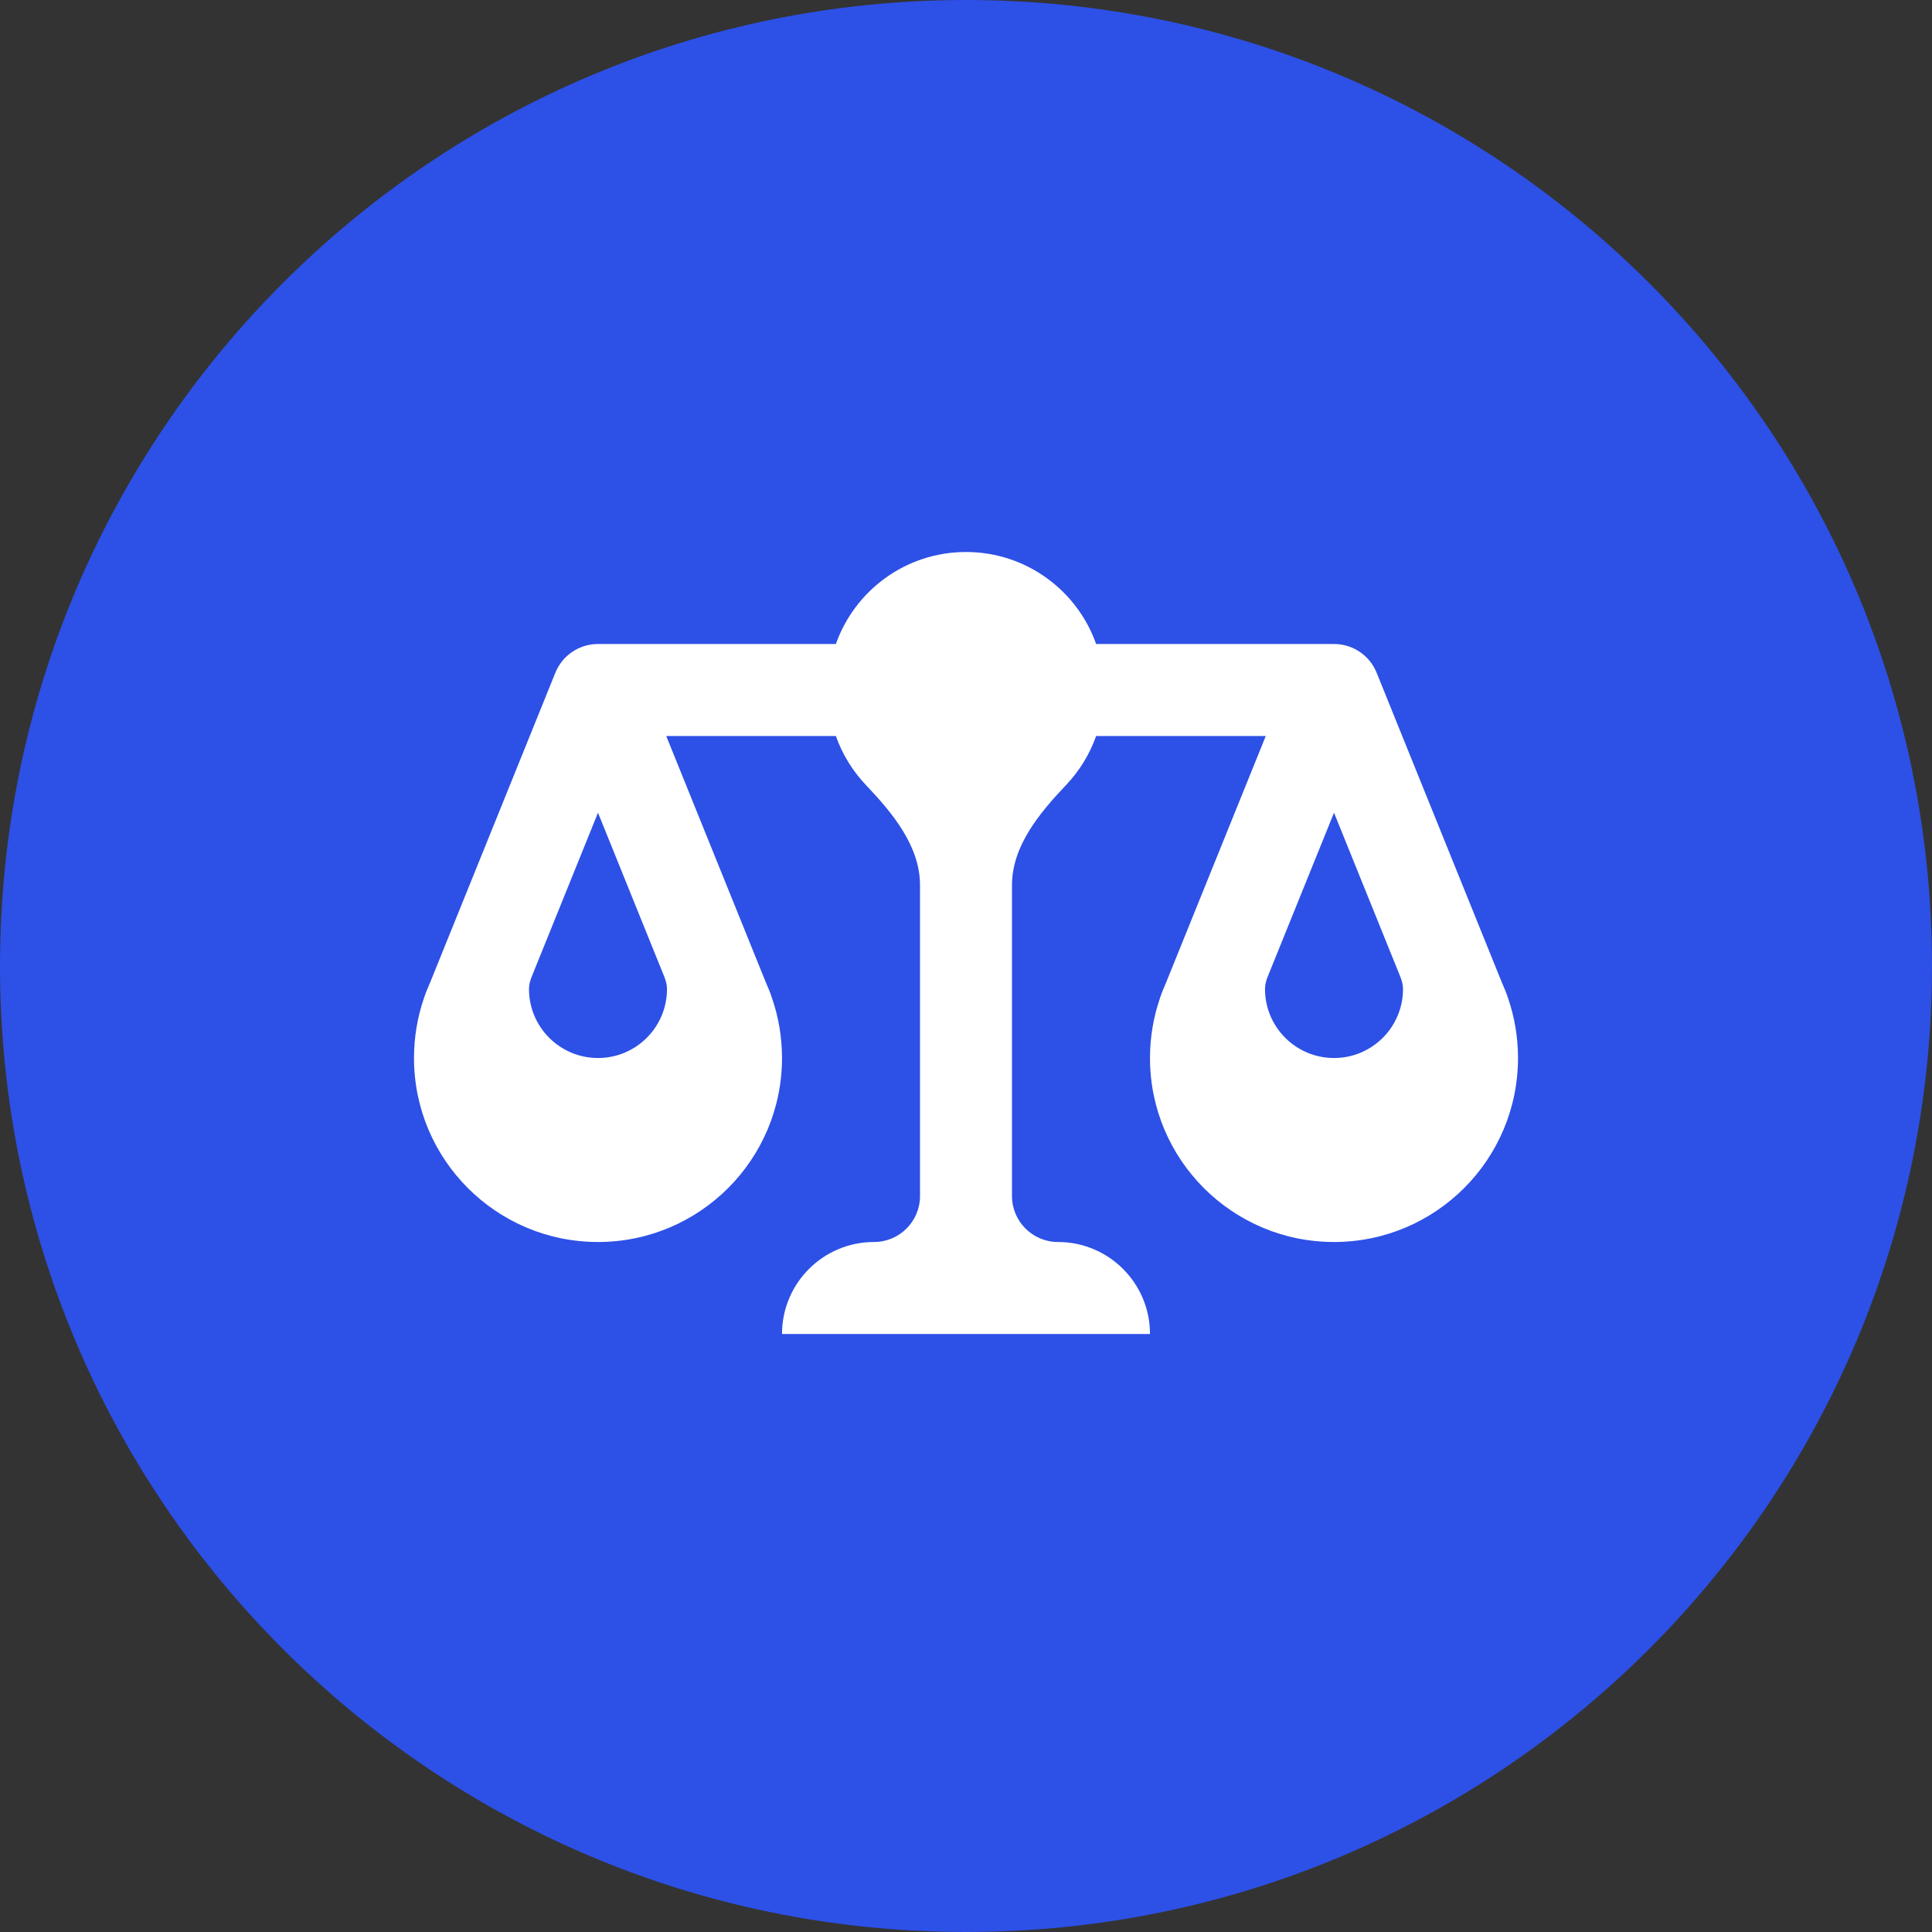 <?xml version="1.0" encoding="utf-8"?>
<svg xmlns="http://www.w3.org/2000/svg" width="56" height="56" viewBox="0 0 56 56" fill="none">
<rect x="0" y="0" width="56" height="56" fill="#333333" stroke="none"/>
<path d="M0 28C0 12.536 12.536 0 28 0V0C43.464 0 56 12.536 56 28V28C56 43.464 43.464 56 28 56V56C12.536 56 0 43.464 0 28V28Z" fill="#2D50E6"/>
<path fill-rule="evenodd" clip-rule="evenodd" d="M31.772 18.667H38.667C38.918 18.667 39.154 18.736 39.355 18.858C39.425 18.9 39.491 18.948 39.551 19.001C39.66 19.098 39.755 19.214 39.829 19.346C39.861 19.403 39.889 19.463 39.913 19.525L43.54 28.497C43.604 28.64 43.666 28.788 43.713 28.936C43.899 29.479 44 30.061 44 30.667C44 33.612 41.612 36 38.667 36C35.721 36 33.333 33.612 33.333 30.667C33.333 30.06 33.435 29.476 33.622 28.933C33.669 28.784 33.73 28.637 33.794 28.494L36.689 21.333H31.772C31.583 21.869 31.283 22.352 30.9 22.755C30.122 23.574 29.333 24.528 29.333 25.658V34.667C29.333 35.403 29.93 36 30.667 36C32.139 36 33.333 37.194 33.333 38.667H22.667C22.667 37.194 23.861 36 25.333 36C26.07 36 26.667 35.403 26.667 34.667V25.658C26.667 24.528 25.878 23.574 25.1 22.755C24.717 22.352 24.417 21.869 24.228 21.333H19.311L22.206 28.494C22.27 28.637 22.331 28.784 22.378 28.933C22.565 29.476 22.667 30.06 22.667 30.667C22.667 33.612 20.279 36 17.333 36C14.388 36 12 33.612 12 30.667C12 30.061 12.101 29.479 12.287 28.936C12.334 28.788 12.396 28.64 12.46 28.497L16.087 19.525C16.111 19.463 16.139 19.404 16.17 19.347C16.245 19.214 16.34 19.098 16.449 19.001C16.509 18.948 16.575 18.9 16.645 18.858C16.846 18.736 17.082 18.667 17.333 18.667H24.228C24.777 17.113 26.258 16 28 16C29.742 16 31.223 17.113 31.772 18.667ZM15.333 28.667C15.333 28.545 15.365 28.426 15.41 28.314L17.333 23.557L19.256 28.314C19.302 28.427 19.333 28.545 19.333 28.667C19.333 29.771 18.438 30.667 17.333 30.667C16.229 30.667 15.333 29.771 15.333 28.667ZM40.667 28.667C40.667 28.545 40.635 28.426 40.59 28.314L38.667 23.557L36.743 28.314C36.698 28.427 36.667 28.545 36.667 28.667C36.667 29.771 37.562 30.667 38.667 30.667C39.771 30.667 40.667 29.771 40.667 28.667Z" fill="white"/>
</svg>